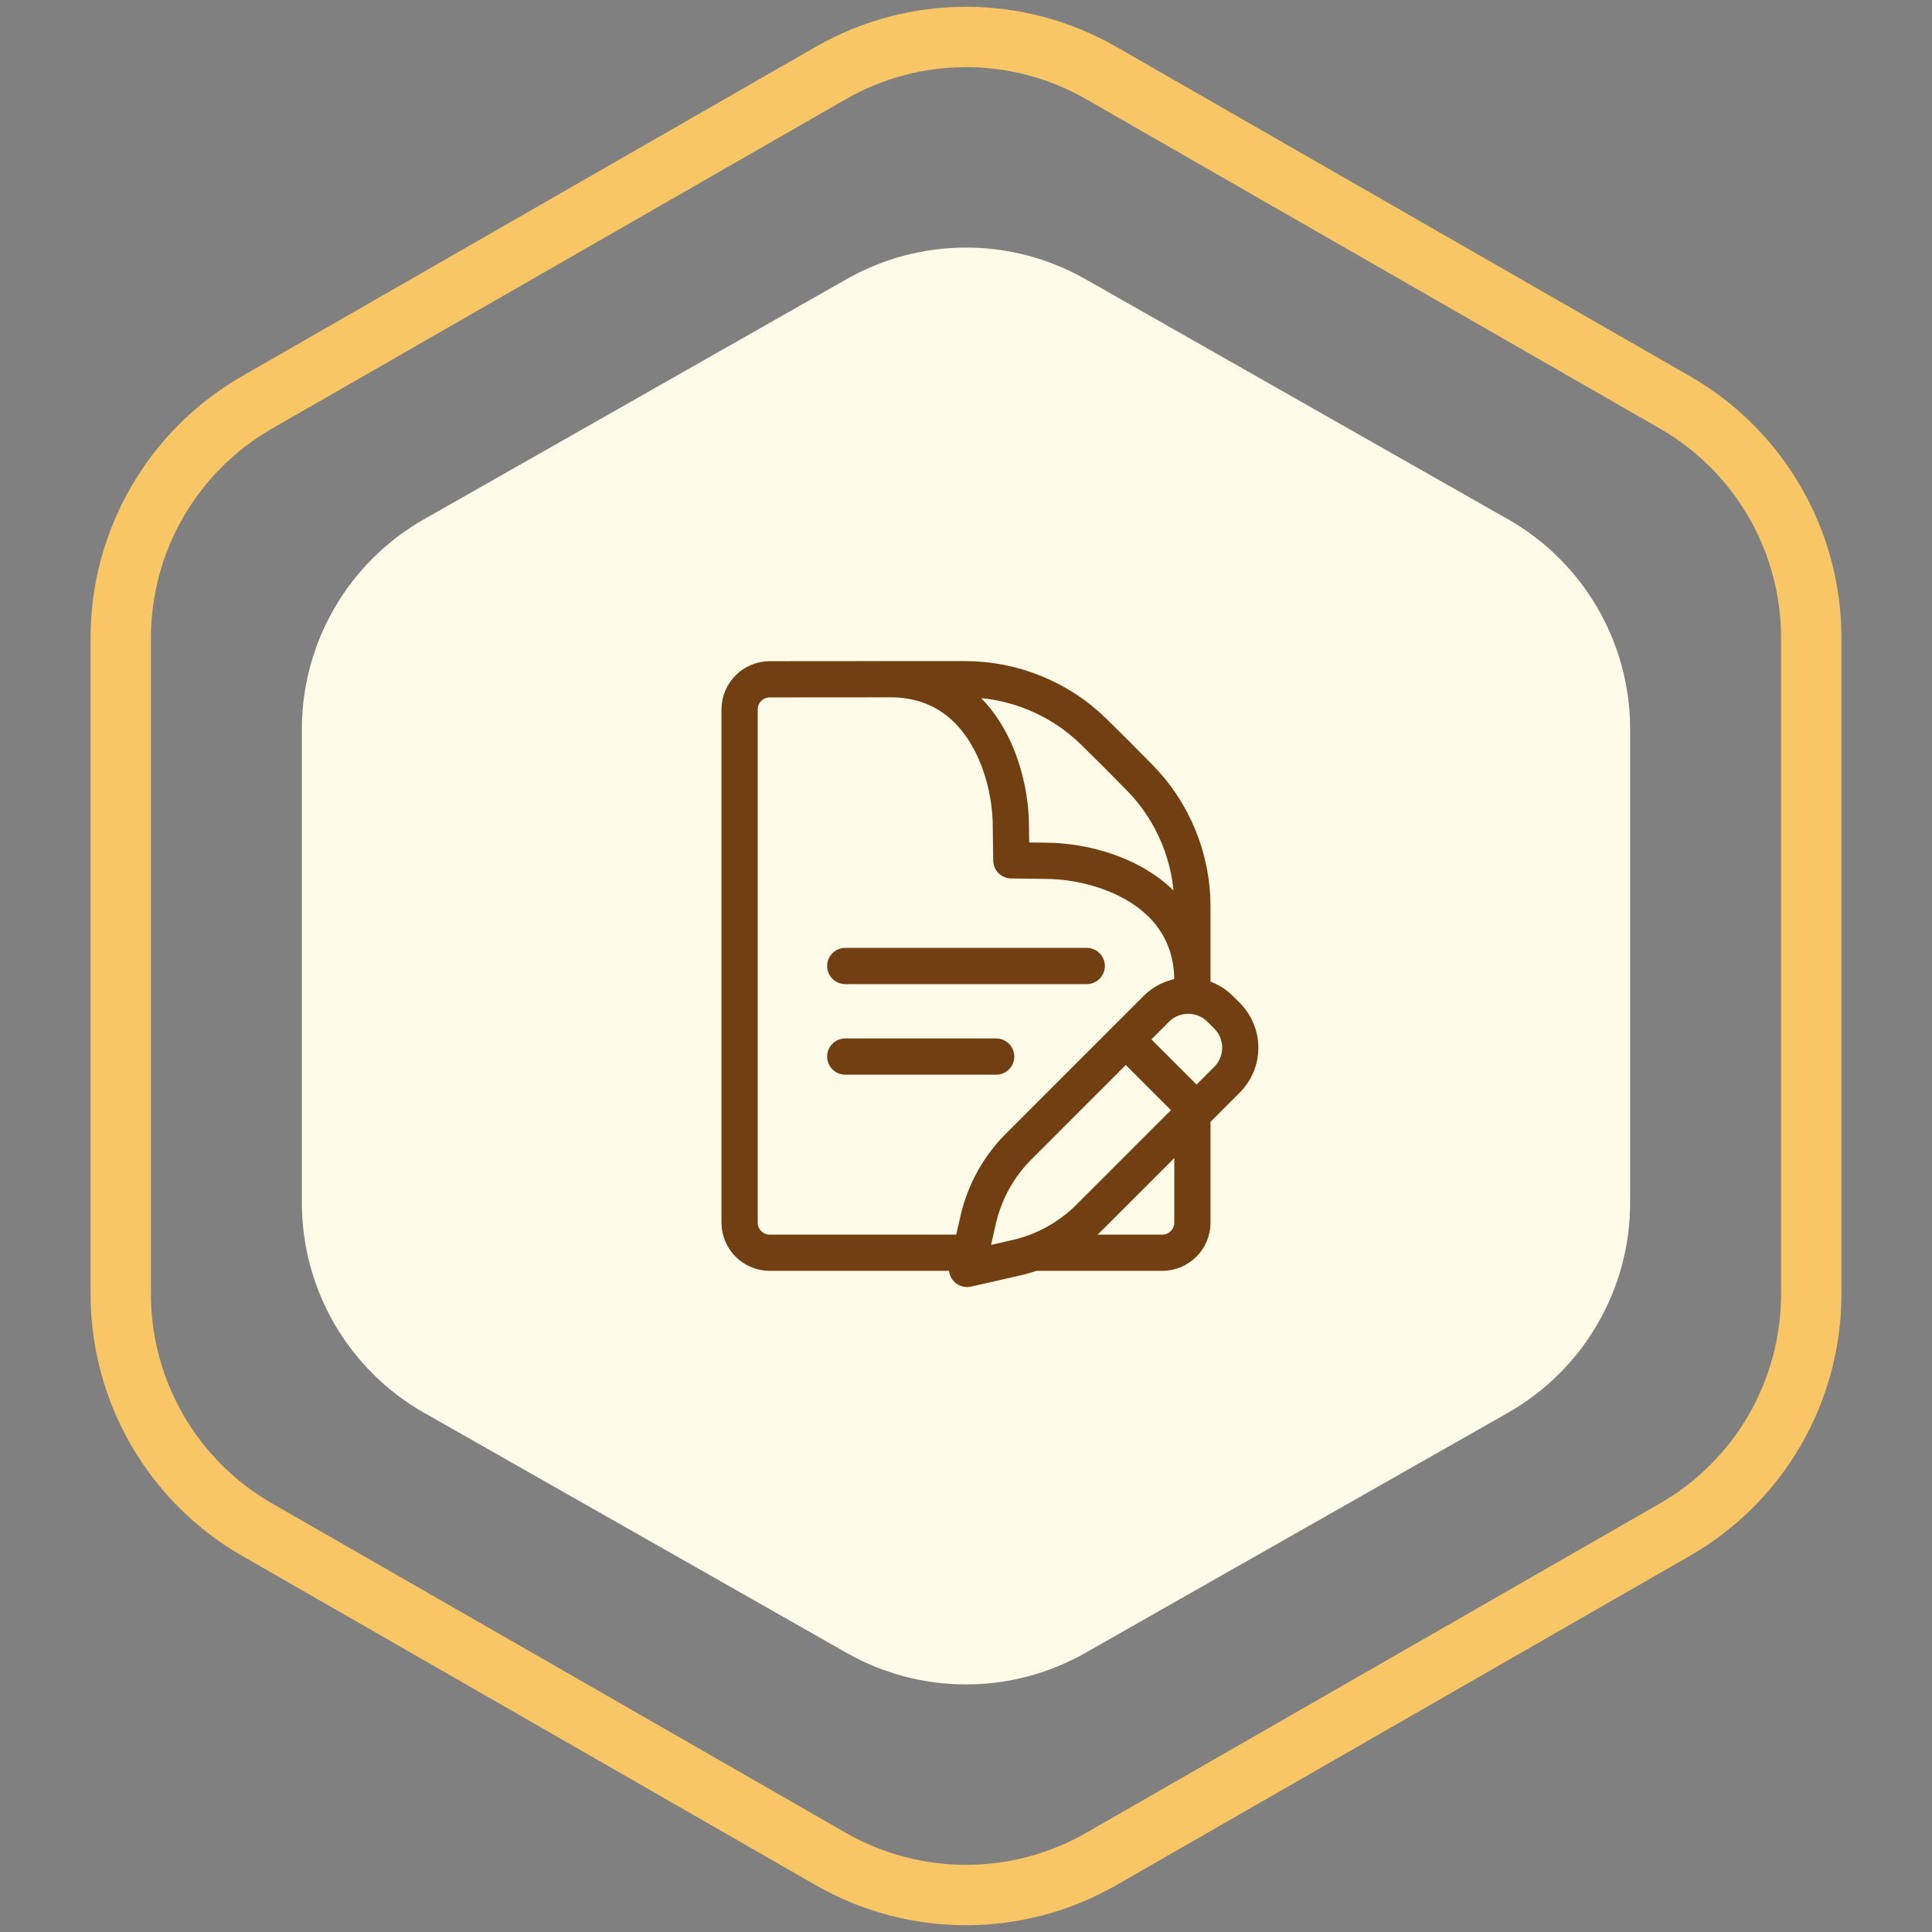 <svg width="64" height="64" viewBox="0 0 64 64" fill="none" xmlns="http://www.w3.org/2000/svg">
<rect x="0" y="0" width="64" height="64" fill="#808080" stroke="none"/>
<path d="M55.481 13.327L36.481 2.419C33.706 0.826 30.294 0.826 27.519 2.419L8.519 13.327C5.724 14.931 4 17.909 4 21.132V42.868C4 46.091 5.724 49.069 8.519 50.673L27.519 61.581C30.294 63.174 33.706 63.174 36.481 61.581L55.481 50.673C58.276 49.069 60 46.091 60 42.868V21.132C60 17.909 58.276 14.931 55.481 13.327Z" stroke="#F8C665" stroke-width="2"/>
<path d="M28.048 9.245C30.499 7.853 33.501 7.853 35.952 9.245L49.952 17.2C52.454 18.622 54 21.278 54 24.156V39.844C54 42.722 52.454 45.378 49.952 46.8L35.952 54.755C33.501 56.147 30.499 56.147 28.048 54.755L14.048 46.8C11.546 45.378 10 42.722 10 39.844V24.156C10 21.278 11.546 18.622 14.048 17.2L28.048 9.245Z" fill="#FEFCE8"/>
<path d="M29.5 22.5L25.5 22.503C24.948 22.503 24.5 22.95 24.5 23.503L24.5 40.499C24.5 41.051 24.948 41.499 25.5 41.499H32.156M29.5 22.5L31.982 22.5C33.563 22.5 35.118 23.136 36.241 24.248L37.001 25L37.752 25.76C38.864 26.883 39.5 28.438 39.5 30.019L39.5 32.501M29.5 22.5C32.5 22.5 33.463 25.5 33.485 27.293L33.501 28.5L34.707 28.516C36.5 28.538 39.5 29.501 39.5 32.501M39.5 32.501V32.99M37.293 34.431L33.745 37.98C33.078 38.646 32.613 39.488 32.404 40.407L32.156 41.499M37.293 34.431L38.301 33.423C38.629 33.095 39.072 32.95 39.5 32.99M37.293 34.431L39.5 36.638L39.638 36.776M39.638 36.776L40.646 35.768C41.232 35.182 41.232 34.232 40.646 33.646L40.423 33.423C40.165 33.165 39.837 33.021 39.5 32.99M39.638 36.776L39.5 36.914M39.5 36.914V40.499C39.5 41.051 39.052 41.499 38.5 41.499H34.232M39.5 36.914L36.089 40.325C35.563 40.851 34.928 41.251 34.232 41.499M34.232 41.499C34.046 41.565 33.855 41.621 33.662 41.665L32.035 42.035L32.156 41.499M28 32H36M28 35H33" stroke="#713F12" stroke-width="1.2" stroke-linecap="round" stroke-linejoin="round"/>
</svg>

